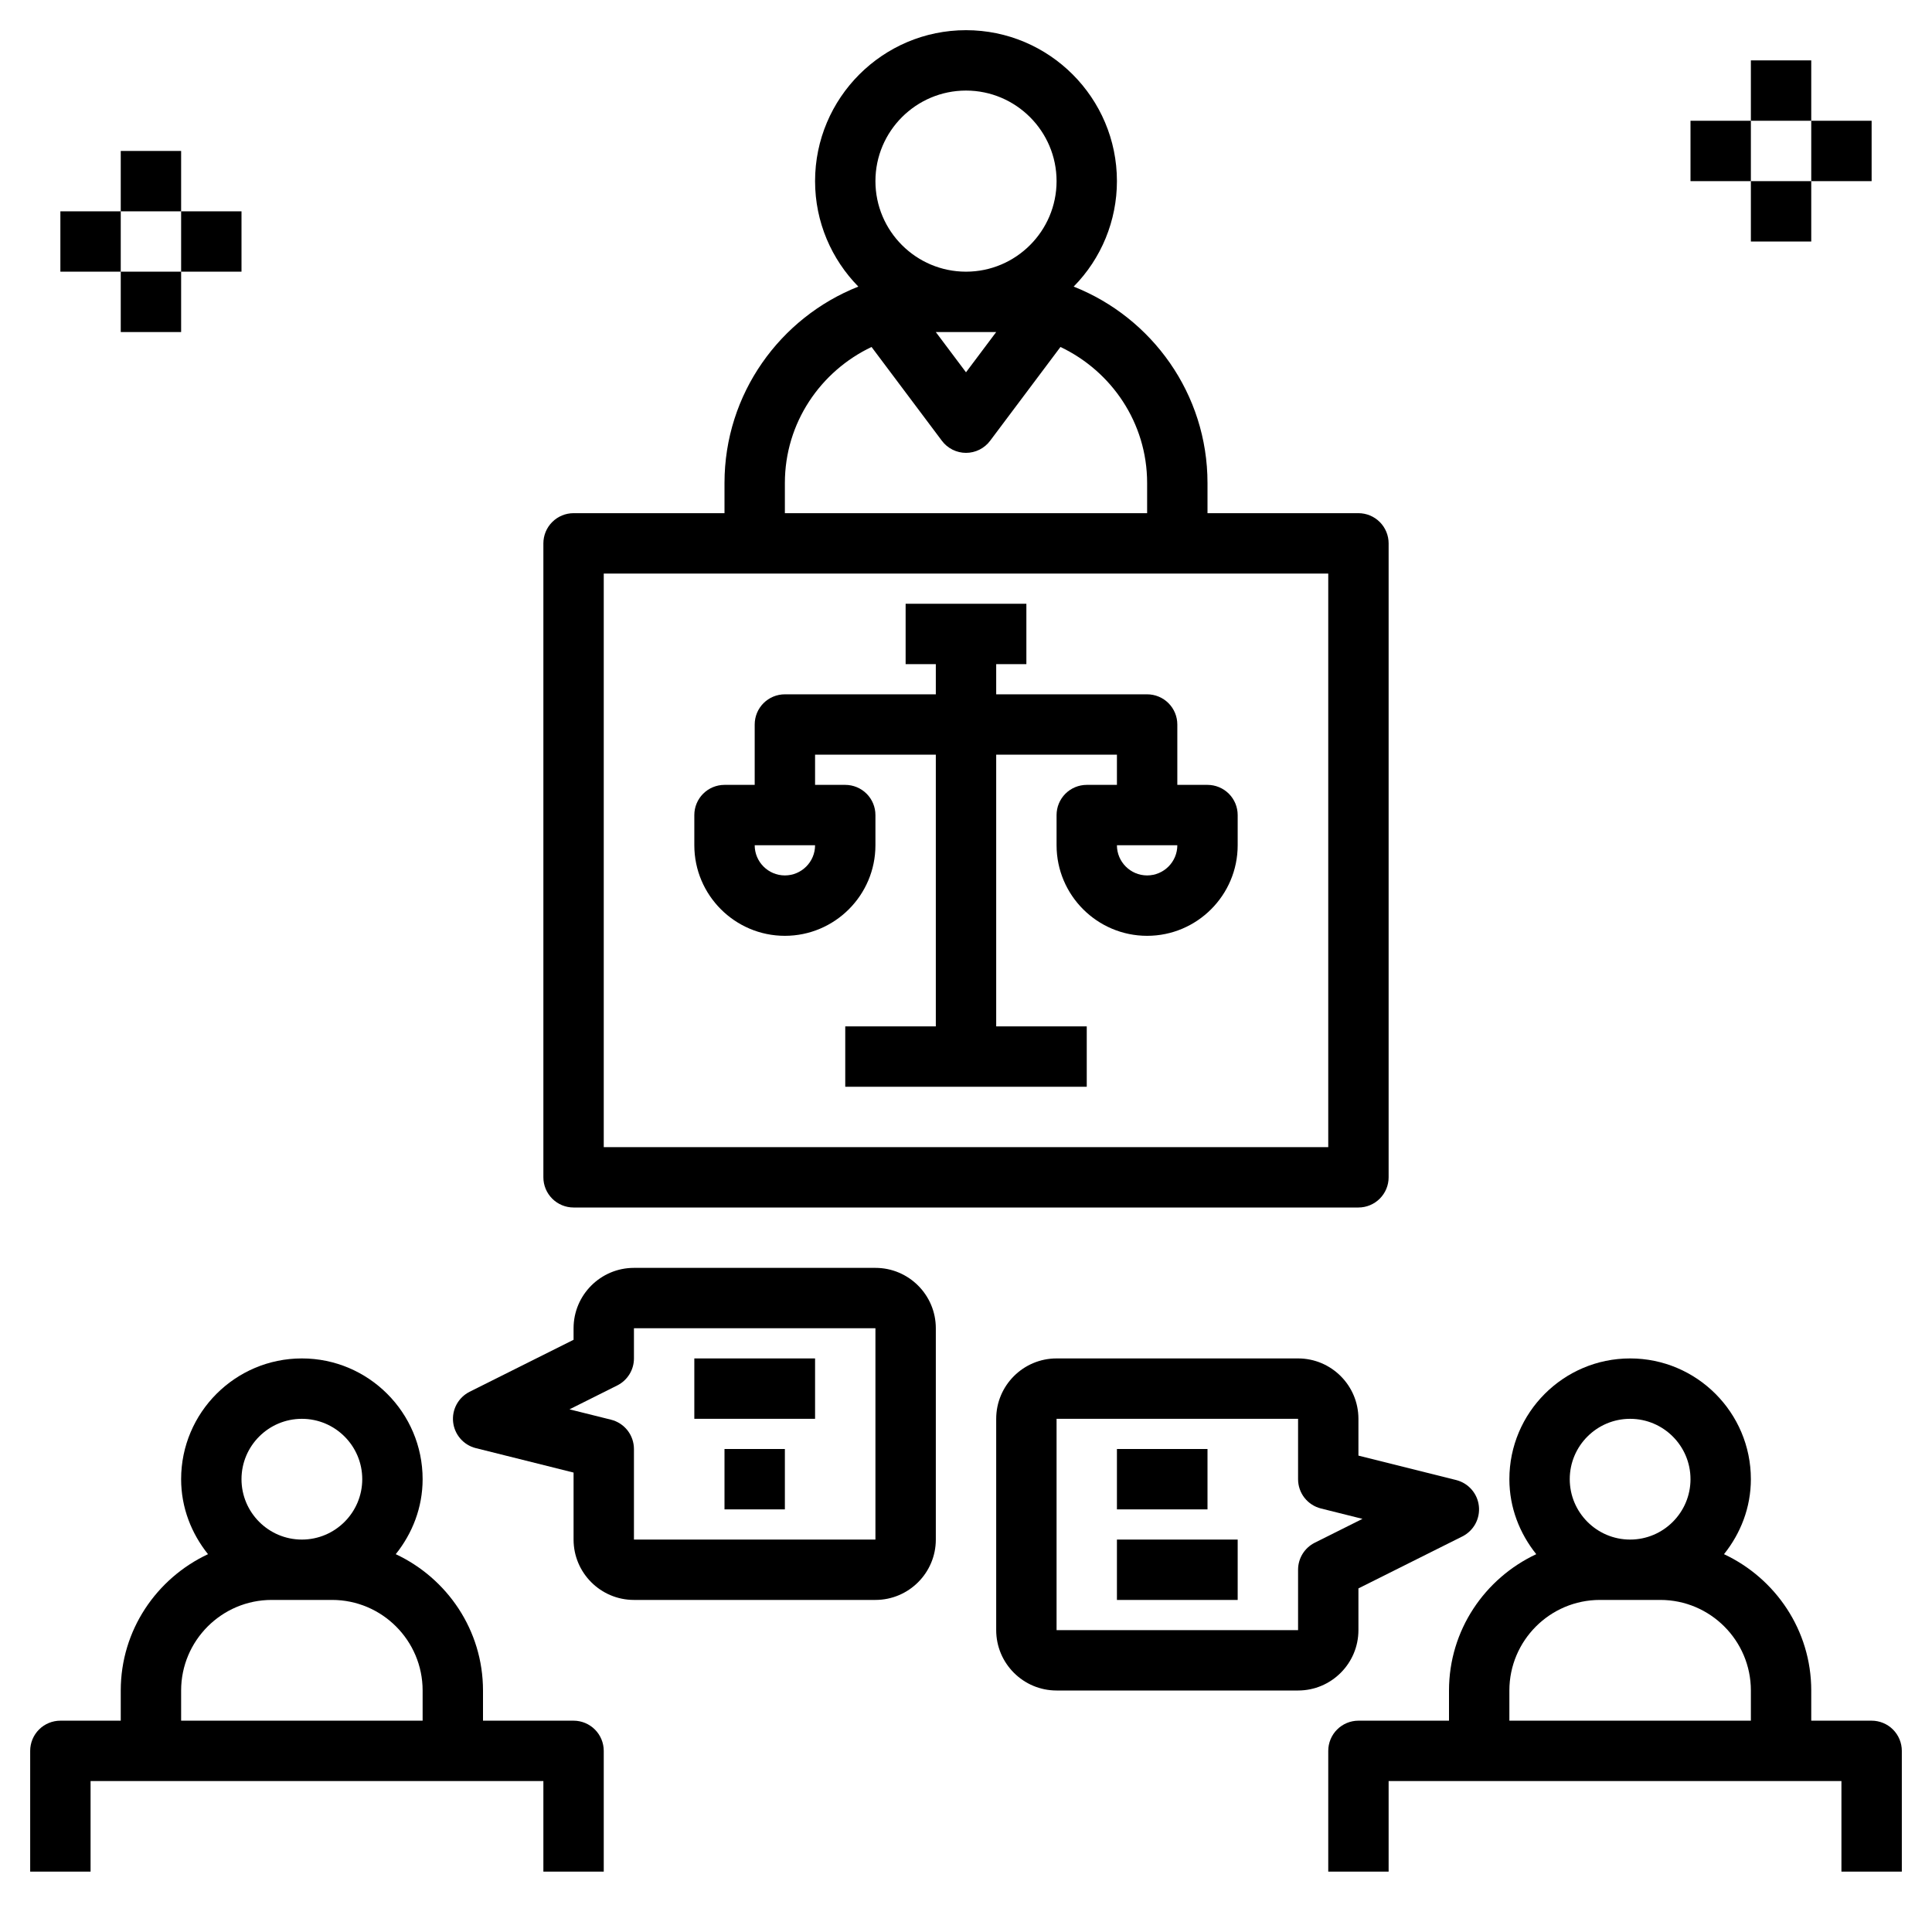 <svg width="100" height="100" viewBox="0 0 100 100" fill="none" xmlns="http://www.w3.org/2000/svg">
<path d="M37.5 25V26.562H29.688C29.273 26.562 28.876 26.727 28.583 27.02C28.29 27.313 28.125 27.711 28.125 28.125V60.938C28.125 61.352 28.29 61.749 28.583 62.042C28.876 62.335 29.273 62.5 29.688 62.5H70.312C70.727 62.5 71.124 62.335 71.417 62.042C71.71 61.749 71.875 61.352 71.875 60.938V28.125C71.875 27.711 71.71 27.313 71.417 27.02C71.124 26.727 70.727 26.562 70.312 26.562H62.5V25C62.5 20.386 59.623 16.438 55.573 14.834C57.008 13.379 57.812 11.418 57.812 9.375C57.812 5.067 54.308 1.562 50 1.562C45.692 1.562 42.188 5.067 42.188 9.375C42.188 11.5 43.045 13.425 44.427 14.834C40.377 16.438 37.5 20.386 37.5 25ZM68.75 59.375H31.25V29.688H68.75V59.375ZM48.438 17.188H51.562L50 19.27L48.438 17.188ZM50 4.688C52.584 4.688 54.688 6.791 54.688 9.375C54.688 11.959 52.584 14.062 50 14.062C47.416 14.062 45.312 11.959 45.312 9.375C45.312 6.791 47.416 4.688 50 4.688ZM45.111 17.959L48.75 22.812C48.895 23.007 49.084 23.165 49.301 23.274C49.518 23.383 49.757 23.44 50 23.44C50.243 23.44 50.482 23.383 50.699 23.274C50.916 23.165 51.105 23.007 51.25 22.812L54.889 17.959C57.531 19.214 59.375 21.886 59.375 25V26.562H40.625V25C40.625 21.886 42.469 19.214 45.111 17.959Z" fill="black"/>
<path d="M40.625 48.438C43.209 48.438 45.312 46.334 45.312 43.75V42.188C45.312 41.773 45.148 41.376 44.855 41.083C44.562 40.79 44.164 40.625 43.75 40.625H42.188V39.062H48.438V53.125H43.75V56.25H56.25V53.125H51.563V39.062H57.812V40.625H56.25C55.836 40.625 55.438 40.79 55.145 41.083C54.852 41.376 54.688 41.773 54.688 42.188V43.75C54.688 46.334 56.791 48.438 59.375 48.438C61.959 48.438 64.062 46.334 64.062 43.75V42.188C64.062 41.773 63.898 41.376 63.605 41.083C63.312 40.79 62.914 40.625 62.5 40.625H60.938V37.5C60.938 37.086 60.773 36.688 60.48 36.395C60.187 36.102 59.789 35.938 59.375 35.938H51.563V34.375H53.125V31.25H46.875V34.375H48.438V35.938H40.625C40.211 35.938 39.813 36.102 39.52 36.395C39.227 36.688 39.063 37.086 39.063 37.5V40.625H37.5C37.086 40.625 36.688 40.79 36.395 41.083C36.102 41.376 35.938 41.773 35.938 42.188V43.75C35.938 46.334 38.041 48.438 40.625 48.438ZM59.375 45.312C58.514 45.312 57.812 44.611 57.812 43.75H60.938C60.938 44.611 60.236 45.312 59.375 45.312ZM42.188 43.75C42.188 44.611 41.486 45.312 40.625 45.312C39.764 45.312 39.063 44.611 39.063 43.75H42.188ZM32.813 82.812H45.312C47.036 82.812 48.438 81.411 48.438 79.688V68.75C48.438 67.027 47.036 65.625 45.312 65.625H32.813C31.089 65.625 29.688 67.027 29.688 68.75V69.347L24.302 72.041C24.018 72.185 23.785 72.412 23.633 72.692C23.482 72.971 23.419 73.291 23.454 73.607C23.488 73.923 23.619 74.222 23.827 74.462C24.035 74.703 24.312 74.874 24.62 74.953L29.688 76.22V79.688C29.688 81.411 31.089 82.812 32.813 82.812ZM29.477 72.947L31.948 71.711C32.478 71.445 32.813 70.905 32.813 70.312V68.75H45.312V79.688H32.813V75C32.812 74.652 32.696 74.313 32.482 74.039C32.267 73.764 31.968 73.569 31.63 73.484L29.477 72.947ZM70.312 84.375V82.216L75.698 79.522C75.982 79.378 76.215 79.151 76.367 78.871C76.518 78.591 76.581 78.272 76.546 77.955C76.512 77.639 76.382 77.341 76.173 77.1C75.965 76.86 75.688 76.689 75.38 76.609L70.312 75.342V73.438C70.312 71.714 68.911 70.312 67.188 70.312H54.688C52.964 70.312 51.563 71.714 51.563 73.438V84.375C51.563 86.098 52.964 87.5 54.688 87.5H67.188C68.911 87.5 70.312 86.098 70.312 84.375ZM67.188 81.25V84.375H54.688V73.438H67.188V76.562C67.188 76.911 67.304 77.249 67.518 77.524C67.733 77.798 68.032 77.993 68.37 78.078L70.522 78.616L68.05 79.852C67.522 80.117 67.188 80.658 67.188 81.25Z" fill="black"/>
<path d="M35.938 70.312H42.188V73.438H35.938V70.312ZM37.5 75H40.625V78.125H37.5V75ZM57.812 75H62.5V78.125H57.812V75ZM57.812 79.688H64.062V82.812H57.812V79.688ZM90.625 3.125H93.75V6.25H90.625V3.125ZM90.625 9.375H93.75V12.5H90.625V9.375ZM93.75 6.25H96.875V9.375H93.75V6.25ZM87.5 6.25H90.625V9.375H87.5V6.25ZM6.25 7.812H9.375V10.938H6.25V7.812ZM6.25 14.062H9.375V17.188H6.25V14.062ZM9.375 10.938H12.5V14.062H9.375V10.938ZM3.125 10.938H6.25V14.062H3.125V10.938ZM4.688 92.188H28.125V96.875H31.25V90.625C31.25 90.211 31.085 89.813 30.792 89.52C30.499 89.227 30.102 89.062 29.688 89.062H25V87.5C25 84.375 23.144 81.692 20.484 80.444C21.341 79.373 21.875 78.036 21.875 76.562C21.875 73.116 19.072 70.312 15.625 70.312C12.178 70.312 9.375 73.116 9.375 76.562C9.375 78.036 9.909 79.373 10.766 80.444C8.106 81.692 6.25 84.375 6.25 87.5V89.062H3.125C2.711 89.062 2.313 89.227 2.02 89.52C1.727 89.813 1.562 90.211 1.562 90.625V96.875H4.688V92.188ZM15.625 73.438C17.348 73.438 18.75 74.839 18.75 76.562C18.75 78.286 17.348 79.688 15.625 79.688C13.902 79.688 12.5 78.286 12.5 76.562C12.5 74.839 13.902 73.438 15.625 73.438ZM9.375 87.5C9.375 84.916 11.478 82.812 14.062 82.812H17.188C19.772 82.812 21.875 84.916 21.875 87.5V89.062H9.375V87.5ZM96.875 89.062H93.75V87.5C93.75 84.375 91.894 81.692 89.234 80.444C90.091 79.373 90.625 78.036 90.625 76.562C90.625 73.116 87.822 70.312 84.375 70.312C80.928 70.312 78.125 73.116 78.125 76.562C78.125 78.036 78.659 79.373 79.516 80.444C76.856 81.692 75 84.375 75 87.5V89.062H70.312C69.898 89.062 69.501 89.227 69.208 89.52C68.915 89.813 68.75 90.211 68.75 90.625V96.875H71.875V92.188H95.312V96.875H98.438V90.625C98.438 90.211 98.273 89.813 97.98 89.52C97.687 89.227 97.289 89.062 96.875 89.062ZM84.375 73.438C86.098 73.438 87.5 74.839 87.5 76.562C87.5 78.286 86.098 79.688 84.375 79.688C82.652 79.688 81.25 78.286 81.25 76.562C81.25 74.839 82.652 73.438 84.375 73.438ZM78.125 87.5C78.125 84.916 80.228 82.812 82.812 82.812H85.938C88.522 82.812 90.625 84.916 90.625 87.5V89.062H78.125V87.5Z" fill="black"/>
</svg>
